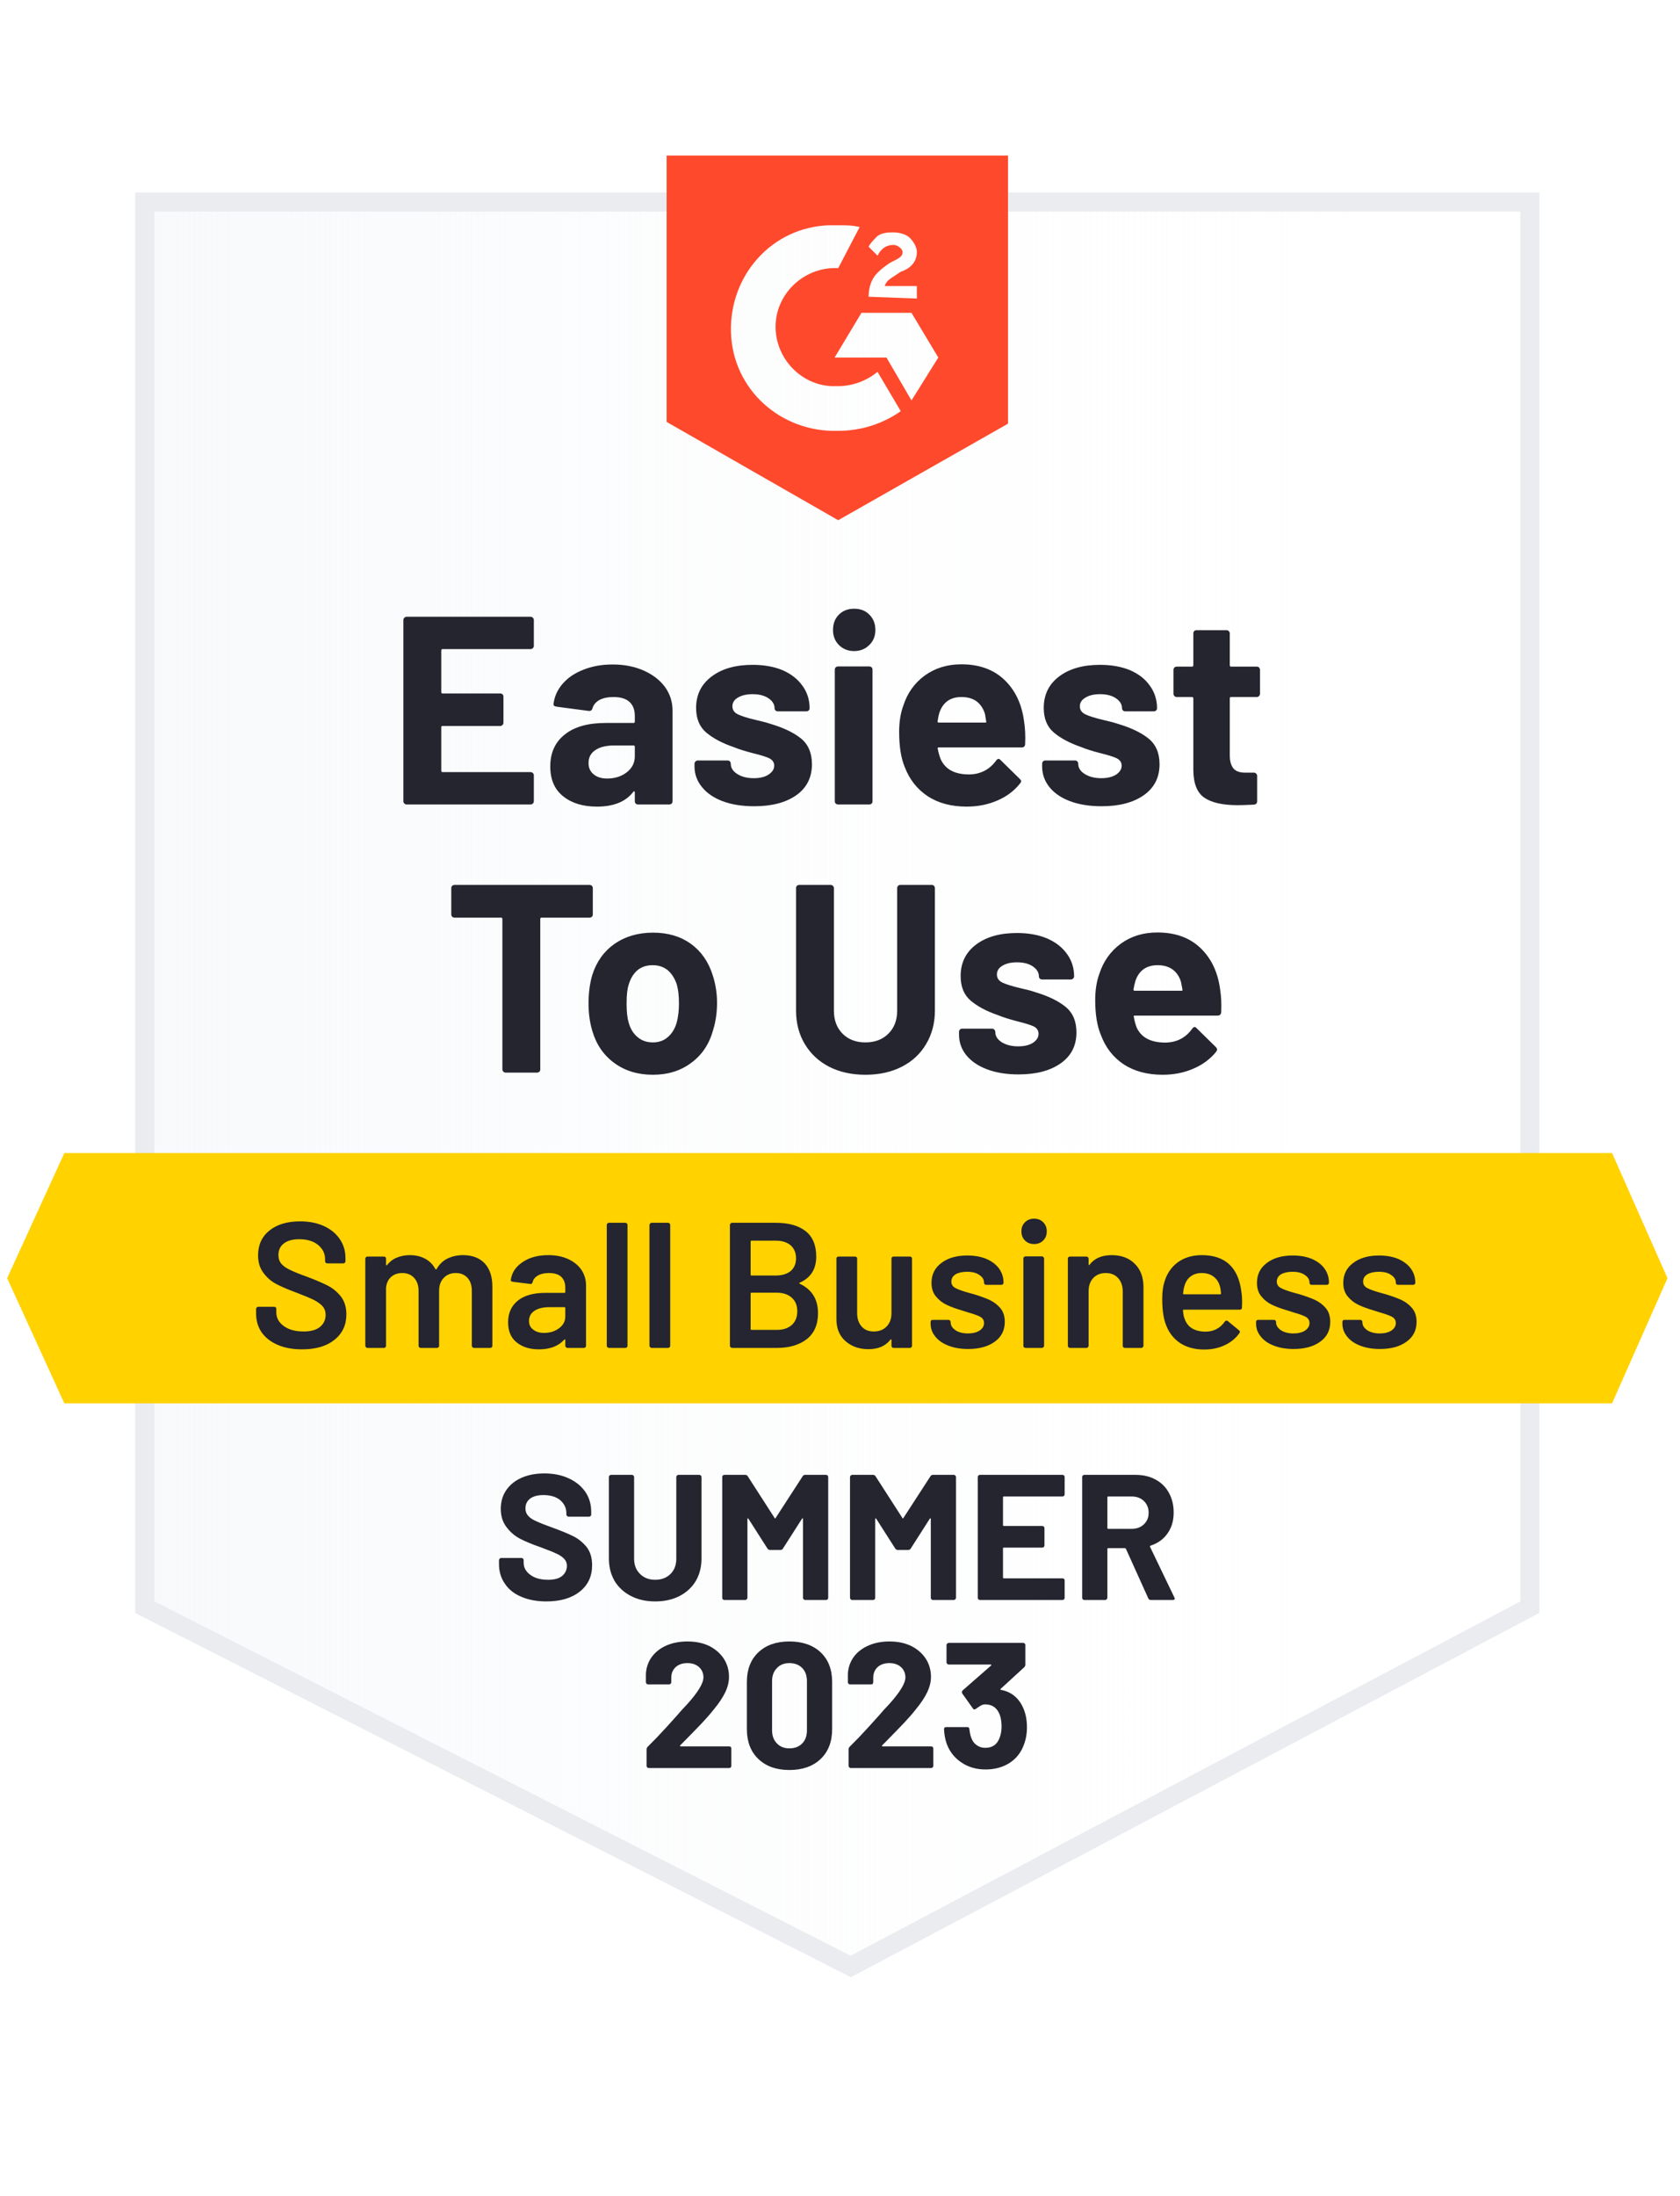 <?xml version="1.0" encoding="UTF-8"?>
<svg xmlns="http://www.w3.org/2000/svg" width="88" height="115" viewBox="0 0 88 115" fill="none">
  <g filter="url(#filter0_b_9043_9465)">
    <path d="M7.583 84.162L44.562 102.979L80.136 84.162V10.579H7.583V84.162Z" fill="url(#paint0_linear_9043_9465)"></path>
    <path d="M7.583 84.162L44.562 102.979L80.136 84.162V10.579H7.583V84.162Z" stroke="#EAECF0"></path>
  </g>
  <path d="M43.906 11.796C44.281 11.796 44.655 11.796 45.03 11.889L43.906 14.043C42.221 13.949 40.723 15.259 40.63 16.945C40.536 18.63 41.847 20.128 43.532 20.221H43.906C44.655 20.221 45.404 19.94 45.966 19.472L47.183 21.532C46.247 22.187 45.123 22.562 43.906 22.562C40.91 22.655 38.383 20.409 38.289 17.413C38.196 14.417 40.442 11.889 43.438 11.796H43.906ZM47.745 16.383L49.149 18.723L47.745 20.97L46.434 18.723H43.719L45.123 16.383H47.745ZM45.498 15.54C45.498 15.166 45.591 14.791 45.779 14.511C45.966 14.23 46.34 13.949 46.621 13.762L46.808 13.668C47.183 13.481 47.276 13.387 47.276 13.2C47.276 13.013 46.995 12.825 46.808 12.825C46.434 12.825 46.153 13.013 45.966 13.387L45.498 12.919C45.591 12.732 45.779 12.545 45.966 12.357C46.247 12.17 46.528 12.17 46.808 12.17C47.089 12.17 47.464 12.264 47.651 12.451C47.838 12.638 48.025 12.919 48.025 13.2C48.025 13.668 47.745 14.043 47.183 14.23L46.902 14.417C46.621 14.604 46.434 14.698 46.34 14.979H48.025V15.634L45.498 15.54ZM43.906 27.242L52.8 22.187V8.145H34.919V22.094L43.906 27.242Z" fill="#FF492C"></path>
  <path d="M84.442 60.383H3.37L0.374 66.936L3.37 73.489H84.442L87.344 66.936L84.442 60.383Z" fill="#FFD200"></path>
  <path d="M30.884 46.34C30.927 46.34 30.968 46.356 31.006 46.387C31.037 46.425 31.052 46.465 31.052 46.509V47.885C31.052 47.929 31.037 47.969 31.006 48.007C30.968 48.038 30.927 48.054 30.884 48.054H28.366C28.322 48.054 28.3 48.079 28.3 48.129V56.002C28.3 56.052 28.284 56.092 28.253 56.123C28.216 56.155 28.175 56.17 28.131 56.17H26.484C26.44 56.17 26.403 56.155 26.372 56.123C26.334 56.092 26.315 56.052 26.315 56.002V48.129C26.315 48.079 26.293 48.054 26.25 48.054H23.806C23.763 48.054 23.722 48.038 23.685 48.007C23.653 47.969 23.638 47.929 23.638 47.885V46.509C23.638 46.465 23.653 46.425 23.685 46.387C23.722 46.356 23.763 46.34 23.806 46.34H30.884ZM34.198 56.282C33.411 56.282 32.737 56.077 32.176 55.665C31.614 55.253 31.23 54.691 31.024 53.98C30.893 53.543 30.828 53.065 30.828 52.547C30.828 51.998 30.893 51.502 31.024 51.059C31.243 50.366 31.63 49.823 32.185 49.43C32.753 49.037 33.427 48.84 34.207 48.84C34.981 48.84 35.639 49.033 36.182 49.42C36.725 49.814 37.106 50.357 37.325 51.049C37.481 51.517 37.559 52.007 37.559 52.519C37.559 53.025 37.49 53.499 37.353 53.942C37.153 54.672 36.772 55.243 36.211 55.655C35.655 56.074 34.984 56.282 34.198 56.282ZM34.198 54.588C34.51 54.588 34.772 54.495 34.984 54.307C35.203 54.12 35.359 53.861 35.452 53.53C35.527 53.231 35.565 52.903 35.565 52.547C35.565 52.154 35.527 51.823 35.452 51.555C35.346 51.237 35.187 50.987 34.975 50.806C34.756 50.631 34.494 50.544 34.188 50.544C33.87 50.544 33.605 50.631 33.393 50.806C33.181 50.987 33.028 51.237 32.934 51.555C32.859 51.773 32.822 52.104 32.822 52.547C32.822 52.972 32.856 53.299 32.925 53.53C33.012 53.861 33.168 54.12 33.393 54.307C33.611 54.495 33.88 54.588 34.198 54.588ZM45.329 56.282C44.611 56.282 43.978 56.142 43.428 55.861C42.886 55.58 42.461 55.184 42.155 54.672C41.849 54.161 41.697 53.574 41.697 52.912V46.509C41.697 46.465 41.712 46.425 41.743 46.387C41.781 46.356 41.821 46.34 41.865 46.34H43.503C43.553 46.34 43.594 46.356 43.625 46.387C43.663 46.425 43.681 46.465 43.681 46.509V52.931C43.681 53.424 43.831 53.824 44.131 54.129C44.436 54.435 44.836 54.588 45.329 54.588C45.828 54.588 46.231 54.435 46.537 54.129C46.842 53.824 46.995 53.424 46.995 52.931V46.509C46.995 46.465 47.011 46.425 47.042 46.387C47.073 46.356 47.114 46.34 47.164 46.34H48.802C48.852 46.34 48.893 46.356 48.924 46.387C48.955 46.425 48.971 46.465 48.971 46.509V52.912C48.971 53.574 48.818 54.161 48.512 54.672C48.212 55.184 47.788 55.58 47.239 55.861C46.69 56.142 46.053 56.282 45.329 56.282ZM53.352 56.264C52.728 56.264 52.182 56.176 51.714 56.002C51.245 55.827 50.88 55.58 50.618 55.262C50.362 54.944 50.234 54.582 50.234 54.176V54.036C50.234 53.992 50.25 53.952 50.281 53.914C50.312 53.883 50.353 53.867 50.403 53.867H51.966C52.01 53.867 52.047 53.883 52.079 53.914C52.116 53.952 52.135 53.992 52.135 54.036V54.045C52.135 54.257 52.247 54.435 52.472 54.579C52.703 54.722 52.99 54.794 53.333 54.794C53.658 54.794 53.917 54.732 54.11 54.607C54.304 54.476 54.4 54.32 54.4 54.139C54.4 53.97 54.319 53.842 54.157 53.755C53.982 53.674 53.705 53.586 53.324 53.493C52.887 53.38 52.541 53.271 52.285 53.165C51.685 52.959 51.208 52.706 50.852 52.407C50.497 52.107 50.319 51.677 50.319 51.115C50.319 50.422 50.587 49.873 51.124 49.467C51.66 49.062 52.375 48.859 53.268 48.859C53.867 48.859 54.391 48.952 54.84 49.14C55.29 49.333 55.639 49.605 55.889 49.954C56.139 50.297 56.263 50.691 56.263 51.134C56.263 51.177 56.245 51.215 56.207 51.246C56.176 51.277 56.139 51.293 56.095 51.293H54.588C54.544 51.293 54.503 51.277 54.466 51.246C54.435 51.215 54.419 51.177 54.419 51.134C54.419 50.928 54.313 50.753 54.101 50.609C53.895 50.466 53.617 50.394 53.268 50.394C52.956 50.394 52.703 50.453 52.509 50.572C52.316 50.684 52.219 50.837 52.219 51.031C52.219 51.218 52.313 51.358 52.5 51.452C52.693 51.545 53.015 51.645 53.464 51.752L53.82 51.836C53.951 51.867 54.088 51.907 54.232 51.957C54.9 52.157 55.424 52.41 55.805 52.716C56.192 53.028 56.385 53.477 56.385 54.064C56.385 54.757 56.111 55.296 55.561 55.683C55.012 56.07 54.276 56.264 53.352 56.264ZM63.912 51.817C63.968 52.173 63.987 52.569 63.968 53.006C63.956 53.124 63.893 53.184 63.781 53.184H59.446C59.39 53.184 59.371 53.206 59.39 53.249C59.421 53.437 59.471 53.624 59.54 53.811C59.783 54.335 60.283 54.597 61.038 54.597C61.637 54.591 62.108 54.348 62.452 53.867C62.489 53.811 62.533 53.783 62.583 53.783C62.608 53.783 62.639 53.802 62.676 53.839L63.687 54.831C63.731 54.881 63.753 54.925 63.753 54.962C63.753 54.981 63.737 55.019 63.706 55.075C63.394 55.462 62.994 55.758 62.508 55.964C62.021 56.176 61.487 56.282 60.907 56.282C60.102 56.282 59.421 56.102 58.866 55.74C58.31 55.371 57.911 54.86 57.668 54.204C57.468 53.736 57.368 53.124 57.368 52.369C57.368 51.851 57.44 51.396 57.583 51.002C57.796 50.341 58.17 49.814 58.707 49.42C59.243 49.027 59.883 48.831 60.626 48.831C61.562 48.831 62.314 49.102 62.882 49.645C63.45 50.188 63.793 50.912 63.912 51.817ZM60.645 50.544C60.052 50.544 59.662 50.818 59.474 51.368C59.437 51.492 59.403 51.642 59.371 51.817C59.371 51.861 59.396 51.883 59.446 51.883H61.88C61.937 51.883 61.955 51.861 61.937 51.817C61.887 51.549 61.862 51.418 61.862 51.424C61.781 51.143 61.634 50.925 61.422 50.769C61.209 50.619 60.95 50.544 60.645 50.544ZM27.963 33.824C27.963 33.874 27.944 33.914 27.907 33.946C27.876 33.977 27.838 33.992 27.794 33.992H23.179C23.135 33.992 23.114 34.017 23.114 34.067V36.239C23.114 36.289 23.135 36.314 23.179 36.314H26.203C26.247 36.314 26.287 36.33 26.325 36.361C26.356 36.398 26.372 36.439 26.372 36.483V37.84C26.372 37.89 26.356 37.931 26.325 37.962C26.287 37.999 26.247 38.018 26.203 38.018H23.179C23.135 38.018 23.114 38.04 23.114 38.083V40.358C23.114 40.408 23.135 40.433 23.179 40.433H27.794C27.838 40.433 27.876 40.449 27.907 40.48C27.944 40.511 27.963 40.549 27.963 40.592V41.959C27.963 42.009 27.944 42.05 27.907 42.081C27.876 42.112 27.838 42.128 27.794 42.128H21.297C21.254 42.128 21.216 42.112 21.185 42.081C21.148 42.05 21.129 42.009 21.129 41.959V32.466C21.129 32.423 21.148 32.382 21.185 32.345C21.216 32.313 21.254 32.298 21.297 32.298H27.794C27.838 32.298 27.876 32.313 27.907 32.345C27.944 32.382 27.963 32.423 27.963 32.466V33.824ZM32.092 34.797C32.697 34.797 33.24 34.904 33.72 35.116C34.195 35.328 34.566 35.615 34.834 35.977C35.097 36.345 35.228 36.754 35.228 37.203V41.959C35.228 42.009 35.212 42.05 35.181 42.081C35.15 42.112 35.109 42.128 35.059 42.128H33.421C33.371 42.128 33.33 42.112 33.299 42.081C33.268 42.05 33.252 42.009 33.252 41.959V41.5C33.252 41.469 33.243 41.45 33.224 41.444C33.206 41.432 33.187 41.441 33.168 41.472C32.775 41.984 32.141 42.24 31.268 42.24C30.537 42.24 29.951 42.062 29.508 41.706C29.052 41.351 28.824 40.826 28.824 40.134C28.824 39.416 29.08 38.857 29.592 38.458C30.091 38.058 30.809 37.859 31.745 37.859H33.187C33.23 37.859 33.252 37.837 33.252 37.793V37.484C33.252 37.172 33.159 36.929 32.971 36.754C32.784 36.586 32.503 36.501 32.129 36.501C31.842 36.501 31.602 36.551 31.408 36.651C31.215 36.757 31.09 36.904 31.034 37.091C31.009 37.191 30.946 37.238 30.846 37.231L29.152 37.007C29.04 36.988 28.986 36.944 28.993 36.876C29.036 36.483 29.196 36.127 29.47 35.809C29.745 35.49 30.11 35.244 30.566 35.069C31.015 34.888 31.523 34.797 32.092 34.797ZM31.801 40.77C32.207 40.77 32.55 40.661 32.831 40.443C33.112 40.224 33.252 39.946 33.252 39.609V39.104C33.252 39.06 33.23 39.038 33.187 39.038H32.176C31.751 39.038 31.421 39.119 31.183 39.282C30.946 39.438 30.828 39.662 30.828 39.956C30.828 40.205 30.915 40.402 31.09 40.545C31.265 40.695 31.502 40.77 31.801 40.77ZM39.506 42.221C38.876 42.221 38.326 42.134 37.858 41.959C37.39 41.784 37.028 41.538 36.772 41.22C36.51 40.901 36.379 40.539 36.379 40.134V39.993C36.379 39.95 36.398 39.909 36.435 39.871C36.467 39.84 36.504 39.825 36.548 39.825H38.111C38.161 39.825 38.202 39.84 38.233 39.871C38.264 39.909 38.279 39.95 38.279 39.993V40.002C38.279 40.215 38.395 40.393 38.626 40.536C38.851 40.68 39.138 40.752 39.487 40.752C39.806 40.752 40.061 40.689 40.255 40.564C40.455 40.433 40.554 40.277 40.554 40.096C40.554 39.928 40.47 39.8 40.302 39.712C40.133 39.631 39.855 39.544 39.468 39.45C39.032 39.338 38.685 39.229 38.429 39.123C37.83 38.917 37.353 38.664 36.997 38.364C36.641 38.065 36.463 37.634 36.463 37.072C36.463 36.38 36.735 35.83 37.278 35.425C37.815 35.019 38.529 34.816 39.422 34.816C40.021 34.816 40.545 34.91 40.994 35.097C41.438 35.291 41.784 35.562 42.034 35.911C42.283 36.255 42.408 36.648 42.408 37.091C42.408 37.135 42.392 37.172 42.361 37.203C42.33 37.235 42.289 37.25 42.239 37.25H40.742C40.692 37.25 40.651 37.235 40.62 37.203C40.589 37.172 40.573 37.135 40.573 37.091C40.573 36.885 40.467 36.71 40.255 36.567C40.043 36.423 39.765 36.352 39.422 36.352C39.11 36.352 38.854 36.411 38.654 36.529C38.461 36.642 38.364 36.795 38.364 36.988C38.364 37.175 38.461 37.316 38.654 37.409C38.841 37.503 39.163 37.603 39.618 37.709C39.718 37.734 39.834 37.762 39.965 37.793C40.096 37.824 40.236 37.865 40.386 37.915C41.054 38.115 41.578 38.367 41.959 38.673C42.339 38.985 42.53 39.435 42.53 40.021C42.53 40.714 42.258 41.254 41.715 41.641C41.166 42.028 40.43 42.221 39.506 42.221ZM44.739 34.095C44.421 34.095 44.156 33.989 43.943 33.777C43.737 33.571 43.634 33.309 43.634 32.991C43.634 32.66 43.737 32.392 43.943 32.185C44.149 31.98 44.415 31.877 44.739 31.877C45.07 31.877 45.335 31.98 45.535 32.185C45.747 32.392 45.853 32.66 45.853 32.991C45.853 33.309 45.747 33.571 45.535 33.777C45.323 33.989 45.057 34.095 44.739 34.095ZM43.897 42.128C43.853 42.128 43.812 42.112 43.775 42.081C43.744 42.05 43.728 42.009 43.728 41.959V35.069C43.728 35.019 43.744 34.978 43.775 34.947C43.812 34.916 43.853 34.9 43.897 34.9H45.535C45.585 34.9 45.625 34.916 45.657 34.947C45.688 34.978 45.703 35.019 45.703 35.069V41.959C45.703 42.009 45.688 42.05 45.657 42.081C45.625 42.112 45.585 42.128 45.535 42.128H43.897ZM53.642 37.775C53.698 38.13 53.717 38.526 53.698 38.963C53.692 39.082 53.633 39.141 53.52 39.141H49.177C49.12 39.141 49.102 39.163 49.12 39.207C49.152 39.394 49.205 39.581 49.279 39.769C49.523 40.293 50.016 40.555 50.759 40.555C51.358 40.549 51.832 40.305 52.182 39.825C52.219 39.769 52.263 39.74 52.313 39.74C52.338 39.74 52.369 39.759 52.406 39.797L53.417 40.789C53.467 40.839 53.492 40.883 53.492 40.92C53.492 40.939 53.471 40.976 53.427 41.032C53.121 41.419 52.725 41.716 52.238 41.922C51.751 42.134 51.217 42.24 50.637 42.24C49.832 42.24 49.152 42.059 48.596 41.697C48.041 41.329 47.638 40.817 47.389 40.162C47.195 39.694 47.098 39.082 47.098 38.327C47.098 37.809 47.17 37.353 47.314 36.96C47.526 36.298 47.9 35.771 48.437 35.378C48.98 34.985 49.62 34.788 50.356 34.788C51.292 34.788 52.044 35.06 52.612 35.602C53.18 36.145 53.523 36.87 53.642 37.775ZM50.365 36.501C49.779 36.501 49.392 36.776 49.205 37.325C49.167 37.45 49.136 37.6 49.111 37.775C49.111 37.818 49.133 37.84 49.177 37.84H51.611C51.66 37.84 51.676 37.818 51.657 37.775C51.614 37.506 51.592 37.375 51.592 37.381C51.505 37.1 51.358 36.882 51.152 36.726C50.94 36.576 50.678 36.501 50.365 36.501ZM57.705 42.221C57.075 42.221 56.526 42.134 56.057 41.959C55.589 41.784 55.227 41.538 54.971 41.22C54.716 40.901 54.588 40.539 54.588 40.134V39.993C54.588 39.95 54.603 39.909 54.634 39.871C54.666 39.84 54.706 39.825 54.756 39.825H56.31C56.36 39.825 56.401 39.84 56.432 39.871C56.463 39.909 56.479 39.95 56.479 39.993V40.002C56.479 40.215 56.594 40.393 56.825 40.536C57.056 40.68 57.343 40.752 57.686 40.752C58.005 40.752 58.264 40.689 58.463 40.564C58.657 40.433 58.754 40.277 58.754 40.096C58.754 39.928 58.669 39.8 58.501 39.712C58.332 39.631 58.058 39.544 57.677 39.45C57.234 39.338 56.888 39.229 56.638 39.123C56.039 38.917 55.561 38.664 55.206 38.364C54.85 38.065 54.672 37.634 54.672 37.072C54.672 36.38 54.94 35.83 55.477 35.425C56.014 35.019 56.728 34.816 57.621 34.816C58.22 34.816 58.744 34.91 59.194 35.097C59.643 35.291 59.989 35.562 60.233 35.911C60.482 36.255 60.607 36.648 60.607 37.091C60.607 37.135 60.592 37.172 60.56 37.203C60.529 37.235 60.489 37.25 60.439 37.25H58.941C58.891 37.25 58.85 37.235 58.819 37.203C58.788 37.172 58.772 37.135 58.772 37.091C58.772 36.885 58.666 36.71 58.454 36.567C58.242 36.423 57.964 36.352 57.621 36.352C57.309 36.352 57.056 36.411 56.862 36.529C56.663 36.642 56.563 36.795 56.563 36.988C56.563 37.175 56.66 37.316 56.853 37.409C57.047 37.503 57.368 37.603 57.817 37.709C57.917 37.734 58.033 37.762 58.164 37.793C58.295 37.824 58.435 37.865 58.585 37.915C59.253 38.115 59.777 38.367 60.158 38.673C60.545 38.985 60.738 39.435 60.738 40.021C60.738 40.714 60.464 41.254 59.914 41.641C59.365 42.028 58.629 42.221 57.705 42.221ZM65.999 36.333C65.999 36.376 65.984 36.414 65.953 36.445C65.921 36.483 65.881 36.501 65.831 36.501H64.483C64.439 36.501 64.417 36.523 64.417 36.567V39.544C64.417 39.85 64.48 40.081 64.605 40.237C64.73 40.386 64.932 40.461 65.213 40.461H65.681C65.725 40.461 65.762 40.477 65.794 40.508C65.831 40.539 65.85 40.58 65.85 40.63V41.959C65.85 42.065 65.794 42.124 65.681 42.137C65.288 42.156 65.007 42.165 64.839 42.165C64.059 42.165 63.478 42.037 63.097 41.781C62.711 41.525 62.514 41.042 62.508 40.33V36.567C62.508 36.523 62.483 36.501 62.433 36.501H61.637C61.587 36.501 61.547 36.483 61.515 36.445C61.484 36.414 61.468 36.376 61.468 36.333V35.078C61.468 35.035 61.484 34.994 61.515 34.957C61.547 34.925 61.587 34.91 61.637 34.91H62.433C62.483 34.91 62.508 34.885 62.508 34.835V33.169C62.508 33.125 62.523 33.084 62.554 33.047C62.586 33.016 62.626 33 62.676 33H64.249C64.293 33 64.33 33.016 64.361 33.047C64.399 33.084 64.417 33.125 64.417 33.169V34.835C64.417 34.885 64.439 34.91 64.483 34.91H65.831C65.881 34.91 65.921 34.925 65.953 34.957C65.984 34.994 65.999 35.035 65.999 35.078V36.333Z" fill="#252530"></path>
  <path d="M15.821 70.662C15.334 70.662 14.91 70.584 14.548 70.428C14.186 70.272 13.905 70.054 13.705 69.773C13.512 69.492 13.415 69.161 13.415 68.78V68.546C13.415 68.515 13.428 68.487 13.453 68.462C13.471 68.443 13.496 68.434 13.527 68.434H14.361C14.392 68.434 14.42 68.443 14.445 68.462C14.464 68.487 14.473 68.515 14.473 68.546V68.724C14.473 69.011 14.601 69.249 14.857 69.436C15.113 69.629 15.462 69.726 15.905 69.726C16.286 69.726 16.573 69.645 16.767 69.483C16.96 69.32 17.057 69.111 17.057 68.855C17.057 68.681 17.004 68.531 16.898 68.406C16.791 68.287 16.642 68.178 16.448 68.078C16.248 67.978 15.952 67.854 15.559 67.704C15.116 67.542 14.757 67.389 14.482 67.245C14.208 67.102 13.98 66.905 13.799 66.655C13.612 66.412 13.518 66.106 13.518 65.738C13.518 65.189 13.718 64.755 14.117 64.437C14.517 64.118 15.05 63.959 15.718 63.959C16.186 63.959 16.601 64.04 16.963 64.203C17.319 64.365 17.597 64.593 17.796 64.886C17.996 65.173 18.096 65.507 18.096 65.888V66.047C18.096 66.078 18.083 66.106 18.058 66.131C18.04 66.15 18.015 66.159 17.983 66.159H17.141C17.11 66.159 17.085 66.15 17.066 66.131C17.041 66.106 17.029 66.078 17.029 66.047V65.944C17.029 65.65 16.91 65.404 16.673 65.204C16.43 64.998 16.096 64.895 15.671 64.895C15.328 64.895 15.063 64.967 14.876 65.111C14.682 65.254 14.585 65.457 14.585 65.719C14.585 65.906 14.635 66.059 14.735 66.178C14.835 66.296 14.985 66.403 15.184 66.496C15.384 66.596 15.693 66.721 16.111 66.871C16.554 67.039 16.91 67.192 17.178 67.329C17.441 67.467 17.668 67.657 17.862 67.9C18.049 68.15 18.143 68.459 18.143 68.827C18.143 69.389 17.934 69.835 17.515 70.166C17.104 70.497 16.539 70.662 15.821 70.662ZM24.256 65.728C24.736 65.728 25.114 65.872 25.389 66.159C25.657 66.453 25.791 66.858 25.791 67.376V70.475C25.791 70.506 25.782 70.531 25.763 70.55C25.738 70.575 25.71 70.587 25.679 70.587H24.827C24.796 70.587 24.771 70.575 24.752 70.55C24.727 70.531 24.715 70.506 24.715 70.475V67.601C24.715 67.314 24.64 67.086 24.49 66.918C24.334 66.749 24.128 66.665 23.872 66.665C23.616 66.665 23.407 66.749 23.245 66.918C23.083 67.086 23.001 67.311 23.001 67.591V70.475C23.001 70.506 22.992 70.531 22.973 70.55C22.948 70.575 22.92 70.587 22.889 70.587H22.037C22.006 70.587 21.978 70.575 21.953 70.55C21.934 70.531 21.925 70.506 21.925 70.475V67.601C21.925 67.314 21.847 67.086 21.691 66.918C21.535 66.749 21.329 66.665 21.073 66.665C20.836 66.665 20.639 66.733 20.483 66.871C20.333 67.008 20.246 67.195 20.221 67.432V70.475C20.221 70.506 20.212 70.531 20.193 70.55C20.168 70.575 20.14 70.587 20.109 70.587H19.247C19.216 70.587 19.191 70.575 19.172 70.55C19.148 70.531 19.135 70.506 19.135 70.475V65.916C19.135 65.885 19.148 65.856 19.172 65.832C19.191 65.813 19.216 65.803 19.247 65.803H20.109C20.14 65.803 20.168 65.813 20.193 65.832C20.212 65.856 20.221 65.885 20.221 65.916V66.225C20.221 66.243 20.227 66.256 20.24 66.262C20.252 66.268 20.265 66.262 20.277 66.243C20.415 66.069 20.583 65.941 20.783 65.86C20.989 65.772 21.216 65.728 21.466 65.728C21.772 65.728 22.04 65.791 22.271 65.916C22.502 66.041 22.68 66.222 22.805 66.459C22.824 66.484 22.845 66.484 22.87 66.459C23.008 66.209 23.198 66.025 23.441 65.906C23.685 65.788 23.956 65.728 24.256 65.728ZM28.721 65.728C29.115 65.728 29.461 65.797 29.761 65.934C30.06 66.072 30.291 66.259 30.453 66.496C30.616 66.74 30.697 67.014 30.697 67.32V70.475C30.697 70.506 30.687 70.531 30.669 70.55C30.644 70.575 30.616 70.587 30.584 70.587H29.723C29.692 70.587 29.667 70.575 29.648 70.55C29.623 70.531 29.611 70.506 29.611 70.475V70.175C29.611 70.157 29.605 70.144 29.592 70.138C29.58 70.138 29.567 70.144 29.555 70.157C29.249 70.494 28.806 70.662 28.225 70.662C27.757 70.662 27.373 70.543 27.074 70.306C26.768 70.069 26.615 69.717 26.615 69.249C26.615 68.762 26.787 68.381 27.13 68.106C27.467 67.838 27.944 67.704 28.562 67.704H29.564C29.595 67.704 29.611 67.688 29.611 67.657V67.432C29.611 67.189 29.539 66.999 29.395 66.861C29.252 66.73 29.037 66.665 28.75 66.665C28.512 66.665 28.322 66.708 28.178 66.796C28.029 66.877 27.935 66.992 27.898 67.142C27.879 67.217 27.835 67.248 27.767 67.236L26.858 67.123C26.827 67.117 26.802 67.108 26.784 67.095C26.759 67.077 26.749 67.055 26.756 67.03C26.805 66.649 27.011 66.337 27.373 66.094C27.729 65.85 28.178 65.728 28.721 65.728ZM28.497 69.801C28.803 69.801 29.065 69.72 29.283 69.558C29.502 69.395 29.611 69.189 29.611 68.94V68.5C29.611 68.468 29.595 68.453 29.564 68.453H28.778C28.447 68.453 28.188 68.515 28.001 68.64C27.807 68.765 27.71 68.943 27.71 69.174C27.71 69.373 27.785 69.526 27.935 69.632C28.079 69.745 28.266 69.801 28.497 69.801ZM31.895 70.587C31.864 70.587 31.839 70.575 31.82 70.55C31.795 70.531 31.783 70.506 31.783 70.475V64.146C31.783 64.115 31.795 64.09 31.82 64.072C31.839 64.046 31.864 64.034 31.895 64.034H32.756C32.788 64.034 32.816 64.046 32.841 64.072C32.859 64.09 32.869 64.115 32.869 64.146V70.475C32.869 70.506 32.859 70.531 32.841 70.55C32.816 70.575 32.788 70.587 32.756 70.587H31.895ZM34.133 70.587C34.101 70.587 34.076 70.575 34.058 70.55C34.033 70.531 34.02 70.506 34.02 70.475V64.146C34.02 64.115 34.033 64.09 34.058 64.072C34.076 64.046 34.101 64.034 34.133 64.034H34.994C35.025 64.034 35.053 64.046 35.078 64.072C35.097 64.09 35.106 64.115 35.106 64.146V70.475C35.106 70.506 35.097 70.531 35.078 70.55C35.053 70.575 35.025 70.587 34.994 70.587H34.133ZM41.893 67.17C41.856 67.189 41.856 67.208 41.893 67.226C42.53 67.526 42.848 68.041 42.848 68.771C42.848 69.364 42.652 69.817 42.258 70.129C41.859 70.434 41.341 70.587 40.704 70.587H38.345C38.314 70.587 38.289 70.575 38.27 70.55C38.245 70.531 38.233 70.506 38.233 70.475V64.146C38.233 64.115 38.245 64.09 38.27 64.072C38.289 64.046 38.314 64.034 38.345 64.034H40.63C41.31 64.034 41.834 64.181 42.202 64.474C42.571 64.767 42.755 65.21 42.755 65.803C42.755 66.459 42.468 66.914 41.893 67.17ZM39.366 64.97C39.334 64.97 39.319 64.986 39.319 65.017V66.749C39.319 66.78 39.334 66.796 39.366 66.796H40.63C40.96 66.796 41.222 66.718 41.416 66.562C41.603 66.399 41.697 66.178 41.697 65.897C41.697 65.61 41.603 65.382 41.416 65.214C41.222 65.051 40.96 64.97 40.63 64.97H39.366ZM40.704 69.642C41.029 69.642 41.288 69.554 41.481 69.38C41.669 69.205 41.762 68.968 41.762 68.668C41.762 68.362 41.666 68.125 41.472 67.957C41.279 67.782 41.017 67.695 40.686 67.695H39.366C39.334 67.695 39.319 67.71 39.319 67.741V69.595C39.319 69.626 39.334 69.642 39.366 69.642H40.704ZM46.696 65.916C46.696 65.885 46.705 65.856 46.724 65.832C46.749 65.813 46.777 65.803 46.808 65.803H47.66C47.691 65.803 47.719 65.813 47.744 65.832C47.763 65.856 47.773 65.885 47.773 65.916V70.475C47.773 70.506 47.763 70.531 47.744 70.55C47.719 70.575 47.691 70.587 47.66 70.587H46.808C46.777 70.587 46.749 70.575 46.724 70.55C46.705 70.531 46.696 70.506 46.696 70.475V70.175C46.696 70.157 46.69 70.144 46.677 70.138C46.665 70.132 46.652 70.138 46.64 70.157C46.384 70.487 46 70.653 45.488 70.653C45.014 70.653 44.618 70.516 44.299 70.241C43.975 69.966 43.812 69.576 43.812 69.071V65.916C43.812 65.885 43.822 65.856 43.841 65.832C43.865 65.813 43.894 65.803 43.925 65.803H44.786C44.817 65.803 44.845 65.813 44.87 65.832C44.889 65.856 44.898 65.885 44.898 65.916V68.762C44.898 69.055 44.977 69.289 45.133 69.464C45.282 69.639 45.495 69.726 45.769 69.726C46.05 69.726 46.275 69.639 46.443 69.464C46.612 69.289 46.696 69.055 46.696 68.762V65.916ZM50.712 70.643C50.319 70.643 49.972 70.584 49.673 70.466C49.38 70.353 49.152 70.194 48.989 69.988C48.827 69.788 48.746 69.564 48.746 69.314V69.23C48.746 69.199 48.755 69.171 48.774 69.145C48.799 69.127 48.827 69.118 48.858 69.118H49.682C49.714 69.118 49.738 69.127 49.757 69.145C49.782 69.171 49.795 69.199 49.795 69.23V69.249C49.795 69.404 49.879 69.542 50.047 69.66C50.222 69.773 50.441 69.829 50.703 69.829C50.952 69.829 51.155 69.779 51.311 69.679C51.467 69.573 51.545 69.442 51.545 69.286C51.545 69.142 51.48 69.033 51.349 68.958C51.224 68.89 51.018 68.815 50.731 68.734L50.375 68.621C50.057 68.528 49.788 68.428 49.57 68.322C49.352 68.216 49.167 68.069 49.018 67.882C48.868 67.701 48.793 67.467 48.793 67.18C48.793 66.743 48.965 66.396 49.308 66.14C49.651 65.878 50.103 65.747 50.665 65.747C51.046 65.747 51.38 65.806 51.667 65.925C51.954 66.05 52.176 66.218 52.332 66.431C52.488 66.649 52.566 66.896 52.566 67.17C52.566 67.201 52.553 67.23 52.528 67.254C52.51 67.273 52.484 67.283 52.453 67.283H51.658C51.626 67.283 51.598 67.273 51.573 67.254C51.555 67.23 51.545 67.201 51.545 67.17C51.545 67.008 51.464 66.874 51.302 66.768C51.146 66.655 50.931 66.599 50.656 66.599C50.413 66.599 50.213 66.643 50.057 66.73C49.907 66.824 49.832 66.952 49.832 67.114C49.832 67.264 49.904 67.376 50.047 67.451C50.197 67.532 50.444 67.62 50.787 67.713L50.993 67.769C51.324 67.869 51.601 67.969 51.826 68.069C52.051 68.175 52.241 68.319 52.397 68.5C52.553 68.687 52.631 68.927 52.631 69.22C52.631 69.664 52.456 70.01 52.107 70.26C51.758 70.516 51.292 70.643 50.712 70.643ZM54.166 65.148C53.973 65.148 53.814 65.086 53.689 64.961C53.564 64.836 53.502 64.677 53.502 64.483C53.502 64.29 53.564 64.131 53.689 64.006C53.814 63.881 53.973 63.819 54.166 63.819C54.36 63.819 54.519 63.881 54.644 64.006C54.769 64.131 54.831 64.29 54.831 64.483C54.831 64.677 54.769 64.836 54.644 64.961C54.519 65.086 54.36 65.148 54.166 65.148ZM53.717 70.587C53.686 70.587 53.658 70.575 53.633 70.55C53.614 70.531 53.605 70.506 53.605 70.475V65.906C53.605 65.875 53.614 65.85 53.633 65.832C53.658 65.806 53.686 65.794 53.717 65.794H54.578C54.61 65.794 54.635 65.806 54.653 65.832C54.678 65.85 54.691 65.875 54.691 65.906V70.475C54.691 70.506 54.678 70.531 54.653 70.55C54.635 70.575 54.61 70.587 54.578 70.587H53.717ZM58.23 65.728C58.735 65.728 59.138 65.878 59.437 66.178C59.743 66.478 59.896 66.886 59.896 67.404V70.475C59.896 70.506 59.883 70.531 59.858 70.55C59.84 70.575 59.815 70.587 59.784 70.587H58.922C58.891 70.587 58.863 70.575 58.838 70.55C58.819 70.531 58.81 70.506 58.81 70.475V67.629C58.81 67.342 58.729 67.108 58.566 66.927C58.404 66.752 58.189 66.665 57.921 66.665C57.652 66.665 57.434 66.752 57.265 66.927C57.103 67.102 57.022 67.332 57.022 67.62V70.475C57.022 70.506 57.009 70.531 56.984 70.55C56.966 70.575 56.941 70.587 56.91 70.587H56.048C56.017 70.587 55.989 70.575 55.964 70.55C55.945 70.531 55.936 70.506 55.936 70.475V65.916C55.936 65.885 55.945 65.856 55.964 65.832C55.989 65.813 56.017 65.803 56.048 65.803H56.91C56.941 65.803 56.966 65.813 56.984 65.832C57.009 65.856 57.022 65.885 57.022 65.916V66.215C57.022 66.234 57.028 66.246 57.041 66.253C57.053 66.259 57.062 66.253 57.069 66.234C57.325 65.897 57.712 65.728 58.23 65.728ZM65.026 67.657C65.051 67.813 65.064 67.988 65.064 68.181L65.054 68.472C65.054 68.546 65.017 68.584 64.942 68.584H62.012C61.98 68.584 61.965 68.599 61.965 68.631C61.984 68.837 62.012 68.977 62.049 69.052C62.199 69.501 62.564 69.729 63.144 69.735C63.569 69.735 63.906 69.561 64.156 69.211C64.18 69.174 64.212 69.155 64.249 69.155C64.274 69.155 64.296 69.164 64.315 69.183L64.895 69.66C64.951 69.704 64.961 69.754 64.923 69.81C64.73 70.085 64.471 70.297 64.146 70.447C63.828 70.597 63.472 70.671 63.079 70.671C62.592 70.671 62.177 70.562 61.834 70.344C61.497 70.125 61.25 69.82 61.094 69.426C60.951 69.089 60.879 68.621 60.879 68.022C60.879 67.66 60.916 67.367 60.991 67.142C61.116 66.705 61.35 66.359 61.693 66.103C62.043 65.853 62.461 65.728 62.948 65.728C64.177 65.728 64.87 66.371 65.026 67.657ZM62.948 66.665C62.717 66.665 62.523 66.724 62.367 66.843C62.218 66.955 62.111 67.114 62.049 67.32C62.012 67.426 61.987 67.563 61.974 67.732C61.962 67.763 61.974 67.779 62.012 67.779H63.912C63.943 67.779 63.959 67.763 63.959 67.732C63.946 67.576 63.928 67.457 63.903 67.376C63.846 67.151 63.734 66.977 63.566 66.852C63.403 66.727 63.197 66.665 62.948 66.665ZM67.76 70.643C67.367 70.643 67.02 70.584 66.721 70.466C66.427 70.353 66.199 70.194 66.037 69.988C65.875 69.788 65.794 69.564 65.794 69.314V69.23C65.794 69.199 65.803 69.171 65.822 69.145C65.847 69.127 65.875 69.118 65.906 69.118H66.73C66.761 69.118 66.786 69.127 66.805 69.145C66.83 69.171 66.842 69.199 66.842 69.23V69.249C66.842 69.404 66.927 69.542 67.095 69.66C67.27 69.773 67.488 69.829 67.75 69.829C68 69.829 68.203 69.779 68.359 69.679C68.515 69.573 68.593 69.442 68.593 69.286C68.593 69.142 68.527 69.033 68.396 68.958C68.272 68.89 68.066 68.815 67.778 68.734L67.423 68.621C67.104 68.528 66.836 68.428 66.618 68.322C66.399 68.216 66.215 68.069 66.065 67.882C65.915 67.701 65.841 67.467 65.841 67.18C65.841 66.743 66.012 66.396 66.356 66.14C66.699 65.878 67.151 65.747 67.713 65.747C68.094 65.747 68.427 65.806 68.715 65.925C69.002 66.05 69.223 66.218 69.379 66.431C69.535 66.649 69.613 66.896 69.613 67.17C69.613 67.201 69.601 67.23 69.576 67.254C69.557 67.273 69.532 67.283 69.501 67.283H68.705C68.674 67.283 68.646 67.273 68.621 67.254C68.602 67.23 68.593 67.201 68.593 67.17C68.593 67.008 68.512 66.874 68.35 66.768C68.194 66.655 67.978 66.599 67.704 66.599C67.46 66.599 67.26 66.643 67.104 66.73C66.955 66.824 66.88 66.952 66.88 67.114C66.88 67.264 66.951 67.376 67.095 67.451C67.245 67.532 67.491 67.62 67.835 67.713L68.041 67.769C68.371 67.869 68.649 67.969 68.874 68.069C69.098 68.175 69.289 68.319 69.445 68.5C69.601 68.687 69.679 68.927 69.679 69.22C69.679 69.664 69.504 70.01 69.155 70.26C68.805 70.516 68.34 70.643 67.76 70.643ZM72.281 70.643C71.888 70.643 71.542 70.584 71.242 70.466C70.949 70.353 70.721 70.194 70.559 69.988C70.397 69.788 70.316 69.564 70.316 69.314V69.23C70.316 69.199 70.325 69.171 70.344 69.145C70.368 69.127 70.397 69.118 70.428 69.118H71.252C71.283 69.118 71.308 69.127 71.326 69.145C71.352 69.171 71.364 69.199 71.364 69.23V69.249C71.364 69.404 71.448 69.542 71.617 69.66C71.791 69.773 72.01 69.829 72.272 69.829C72.522 69.829 72.725 69.779 72.881 69.679C73.037 69.573 73.115 69.442 73.115 69.286C73.115 69.142 73.049 69.033 72.918 68.958C72.793 68.89 72.587 68.815 72.3 68.734L71.944 68.621C71.626 68.528 71.358 68.428 71.139 68.322C70.921 68.216 70.737 68.069 70.587 67.882C70.437 67.701 70.362 67.467 70.362 67.18C70.362 66.743 70.534 66.396 70.877 66.14C71.22 65.878 71.673 65.747 72.235 65.747C72.615 65.747 72.949 65.806 73.236 65.925C73.523 66.05 73.745 66.218 73.901 66.431C74.057 66.649 74.135 66.896 74.135 67.17C74.135 67.201 74.123 67.23 74.098 67.254C74.079 67.273 74.054 67.283 74.023 67.283H73.227C73.196 67.283 73.168 67.273 73.143 67.254C73.124 67.23 73.115 67.201 73.115 67.17C73.115 67.008 73.034 66.874 72.871 66.768C72.715 66.655 72.5 66.599 72.225 66.599C71.982 66.599 71.782 66.643 71.626 66.73C71.476 66.824 71.401 66.952 71.401 67.114C71.401 67.264 71.473 67.376 71.617 67.451C71.766 67.532 72.013 67.62 72.356 67.713L72.562 67.769C72.893 67.869 73.171 67.969 73.395 68.069C73.62 68.175 73.811 68.319 73.966 68.5C74.123 68.687 74.201 68.927 74.201 69.22C74.201 69.664 74.026 70.01 73.676 70.26C73.327 70.516 72.862 70.643 72.281 70.643Z" fill="#242530"></path>
  <path d="M28.619 83.862C28.119 83.862 27.682 83.781 27.308 83.619C26.933 83.463 26.646 83.235 26.447 82.935C26.241 82.642 26.138 82.299 26.138 81.906V81.7C26.138 81.668 26.15 81.643 26.175 81.625C26.194 81.6 26.219 81.587 26.25 81.587H27.317C27.349 81.587 27.377 81.6 27.401 81.625C27.42 81.643 27.43 81.668 27.43 81.7V81.84C27.43 82.09 27.545 82.299 27.776 82.467C28.007 82.642 28.319 82.729 28.712 82.729C29.043 82.729 29.29 82.661 29.452 82.523C29.614 82.38 29.695 82.205 29.695 81.999C29.695 81.849 29.645 81.725 29.545 81.625C29.445 81.519 29.308 81.428 29.133 81.353C28.965 81.272 28.693 81.163 28.319 81.025C27.901 80.882 27.545 80.735 27.252 80.585C26.965 80.436 26.724 80.23 26.531 79.968C26.331 79.712 26.231 79.393 26.231 79.013C26.231 78.638 26.328 78.311 26.521 78.03C26.715 77.749 26.983 77.534 27.327 77.384C27.67 77.234 28.066 77.159 28.516 77.159C28.99 77.159 29.411 77.243 29.779 77.412C30.154 77.58 30.447 77.818 30.659 78.123C30.865 78.423 30.968 78.772 30.968 79.172V79.312C30.968 79.344 30.959 79.368 30.94 79.387C30.915 79.412 30.887 79.425 30.856 79.425H29.779C29.748 79.425 29.723 79.412 29.704 79.387C29.68 79.368 29.667 79.344 29.667 79.312V79.237C29.667 78.975 29.561 78.751 29.349 78.563C29.13 78.382 28.834 78.292 28.459 78.292C28.166 78.292 27.935 78.354 27.767 78.479C27.604 78.604 27.523 78.776 27.523 78.994C27.523 79.15 27.573 79.281 27.673 79.387C27.767 79.493 27.91 79.587 28.104 79.668C28.291 79.755 28.584 79.871 28.984 80.014C29.427 80.177 29.773 80.32 30.023 80.445C30.279 80.57 30.51 80.754 30.716 80.997C30.915 81.247 31.015 81.569 31.015 81.962C31.015 82.548 30.8 83.01 30.369 83.347C29.939 83.691 29.355 83.862 28.619 83.862ZM34.32 83.862C33.839 83.862 33.418 83.769 33.056 83.581C32.688 83.394 32.401 83.132 32.195 82.795C31.995 82.452 31.895 82.058 31.895 81.615V77.346C31.895 77.315 31.904 77.29 31.923 77.272C31.948 77.246 31.976 77.234 32.008 77.234H33.103C33.134 77.234 33.159 77.246 33.178 77.272C33.203 77.29 33.215 77.315 33.215 77.346V81.625C33.215 81.955 33.318 82.221 33.524 82.42C33.724 82.626 33.989 82.729 34.32 82.729C34.651 82.729 34.919 82.626 35.125 82.42C35.325 82.221 35.425 81.955 35.425 81.625V77.346C35.425 77.315 35.437 77.29 35.462 77.272C35.481 77.246 35.506 77.234 35.537 77.234H36.632C36.663 77.234 36.691 77.246 36.716 77.272C36.735 77.29 36.745 77.315 36.745 77.346V81.615C36.745 82.058 36.645 82.452 36.445 82.795C36.239 83.132 35.955 83.394 35.593 83.581C35.225 83.769 34.8 83.862 34.32 83.862ZM42.043 77.309C42.074 77.259 42.118 77.234 42.174 77.234H43.27C43.301 77.234 43.329 77.246 43.354 77.272C43.373 77.29 43.382 77.315 43.382 77.346V83.675C43.382 83.706 43.373 83.731 43.354 83.75C43.329 83.775 43.301 83.787 43.27 83.787H42.174C42.143 83.787 42.118 83.775 42.099 83.75C42.074 83.731 42.062 83.706 42.062 83.675V79.546C42.062 79.521 42.056 79.509 42.043 79.509C42.031 79.509 42.018 79.518 42.006 79.537L41.013 81.091C40.982 81.141 40.938 81.166 40.882 81.166H40.33C40.274 81.166 40.23 81.141 40.199 81.091L39.207 79.537C39.194 79.518 39.182 79.509 39.169 79.509C39.157 79.515 39.151 79.531 39.151 79.556V83.675C39.151 83.706 39.138 83.731 39.113 83.75C39.094 83.775 39.069 83.787 39.038 83.787H37.943C37.912 83.787 37.883 83.775 37.858 83.75C37.84 83.731 37.831 83.706 37.831 83.675V77.346C37.831 77.315 37.84 77.29 37.858 77.272C37.883 77.246 37.912 77.234 37.943 77.234H39.038C39.094 77.234 39.138 77.259 39.169 77.309L40.573 79.49C40.592 79.528 40.611 79.528 40.63 79.49L42.043 77.309ZM48.737 77.309C48.768 77.259 48.812 77.234 48.868 77.234H49.963C49.994 77.234 50.019 77.246 50.038 77.272C50.063 77.29 50.076 77.315 50.076 77.346V83.675C50.076 83.706 50.063 83.731 50.038 83.75C50.019 83.775 49.994 83.787 49.963 83.787H48.868C48.837 83.787 48.809 83.775 48.784 83.75C48.765 83.731 48.756 83.706 48.756 83.675V79.546C48.756 79.521 48.749 79.509 48.737 79.509C48.724 79.509 48.712 79.518 48.699 79.537L47.707 81.091C47.676 81.141 47.632 81.166 47.576 81.166H47.024C46.968 81.166 46.924 81.141 46.893 81.091L45.9 79.537C45.888 79.518 45.875 79.509 45.863 79.509C45.85 79.515 45.844 79.531 45.844 79.556V83.675C45.844 83.706 45.835 83.731 45.816 83.75C45.791 83.775 45.763 83.787 45.732 83.787H44.636C44.605 83.787 44.58 83.775 44.562 83.75C44.537 83.731 44.524 83.706 44.524 83.675V77.346C44.524 77.315 44.537 77.29 44.562 77.272C44.58 77.246 44.605 77.234 44.636 77.234H45.732C45.788 77.234 45.832 77.259 45.863 77.309L47.267 79.49C47.286 79.528 47.304 79.528 47.323 79.49L48.737 77.309ZM55.767 78.254C55.767 78.286 55.758 78.311 55.739 78.329C55.714 78.354 55.686 78.367 55.655 78.367H52.584C52.553 78.367 52.538 78.382 52.538 78.414V79.865C52.538 79.896 52.553 79.912 52.584 79.912H54.597C54.629 79.912 54.653 79.921 54.672 79.939C54.697 79.965 54.71 79.993 54.71 80.024V80.932C54.71 80.963 54.697 80.991 54.672 81.016C54.653 81.035 54.629 81.044 54.597 81.044H52.584C52.553 81.044 52.538 81.06 52.538 81.091V82.608C52.538 82.639 52.553 82.654 52.584 82.654H55.655C55.686 82.654 55.714 82.664 55.739 82.683C55.758 82.707 55.767 82.736 55.767 82.767V83.675C55.767 83.706 55.758 83.731 55.739 83.75C55.714 83.775 55.686 83.787 55.655 83.787H51.33C51.299 83.787 51.271 83.775 51.246 83.75C51.227 83.731 51.218 83.706 51.218 83.675V77.346C51.218 77.315 51.227 77.29 51.246 77.272C51.271 77.246 51.299 77.234 51.33 77.234H55.655C55.686 77.234 55.714 77.246 55.739 77.272C55.758 77.29 55.767 77.315 55.767 77.346V78.254ZM60.28 83.787C60.217 83.787 60.174 83.759 60.149 83.703L58.978 81.11C58.966 81.085 58.947 81.072 58.922 81.072H58.052C58.02 81.072 58.005 81.088 58.005 81.119V83.675C58.005 83.706 57.992 83.731 57.968 83.75C57.949 83.775 57.924 83.787 57.893 83.787H56.797C56.766 83.787 56.738 83.775 56.713 83.75C56.694 83.731 56.685 83.706 56.685 83.675V77.346C56.685 77.315 56.694 77.29 56.713 77.272C56.738 77.246 56.766 77.234 56.797 77.234H59.475C59.874 77.234 60.224 77.315 60.523 77.477C60.829 77.64 61.063 77.871 61.225 78.17C61.394 78.47 61.478 78.816 61.478 79.209C61.478 79.634 61.372 79.996 61.16 80.295C60.948 80.601 60.651 80.816 60.27 80.941C60.239 80.954 60.23 80.976 60.242 81.007L61.516 83.656C61.528 83.681 61.534 83.7 61.534 83.712C61.534 83.762 61.5 83.787 61.431 83.787H60.28ZM58.052 78.367C58.02 78.367 58.005 78.382 58.005 78.414V80.014C58.005 80.046 58.02 80.061 58.052 80.061H59.278C59.54 80.061 59.752 79.983 59.915 79.827C60.083 79.671 60.167 79.468 60.167 79.219C60.167 78.969 60.083 78.763 59.915 78.601C59.752 78.445 59.54 78.367 59.278 78.367H58.052ZM35.63 91.398C35.618 91.411 35.615 91.423 35.621 91.436C35.627 91.448 35.64 91.454 35.658 91.454H38.196C38.227 91.454 38.255 91.464 38.28 91.483C38.298 91.507 38.308 91.536 38.308 91.567V92.475C38.308 92.506 38.298 92.531 38.28 92.55C38.255 92.575 38.227 92.587 38.196 92.587H33.983C33.952 92.587 33.923 92.575 33.898 92.55C33.88 92.531 33.87 92.506 33.87 92.475V91.614C33.87 91.557 33.889 91.511 33.927 91.473C34.232 91.174 34.544 90.849 34.863 90.499C35.181 90.144 35.381 89.922 35.462 89.835C35.637 89.629 35.815 89.432 35.996 89.245C36.563 88.615 36.847 88.147 36.847 87.841C36.847 87.622 36.77 87.441 36.613 87.298C36.457 87.16 36.255 87.092 36.005 87.092C35.755 87.092 35.552 87.16 35.396 87.298C35.24 87.441 35.162 87.629 35.162 87.859V88.094C35.162 88.125 35.15 88.153 35.125 88.178C35.106 88.197 35.081 88.206 35.05 88.206H33.945C33.914 88.206 33.889 88.197 33.87 88.178C33.846 88.153 33.833 88.125 33.833 88.094V87.654C33.852 87.317 33.958 87.017 34.151 86.755C34.345 86.499 34.601 86.302 34.919 86.165C35.243 86.028 35.605 85.959 36.005 85.959C36.448 85.959 36.835 86.04 37.166 86.203C37.49 86.371 37.743 86.596 37.924 86.877C38.099 87.157 38.186 87.469 38.186 87.813C38.186 88.075 38.121 88.343 37.99 88.618C37.858 88.892 37.662 89.189 37.4 89.507C37.206 89.751 36.997 89.991 36.773 90.228C36.548 90.465 36.214 90.808 35.771 91.258L35.63 91.398ZM41.35 92.69C40.664 92.69 40.121 92.497 39.721 92.11C39.322 91.729 39.122 91.208 39.122 90.546V88.075C39.122 87.426 39.322 86.911 39.721 86.53C40.121 86.15 40.664 85.959 41.35 85.959C42.037 85.959 42.583 86.15 42.989 86.53C43.388 86.911 43.588 87.426 43.588 88.075V90.546C43.588 91.208 43.388 91.729 42.989 92.11C42.583 92.497 42.037 92.69 41.35 92.69ZM41.35 91.557C41.631 91.557 41.856 91.47 42.025 91.295C42.187 91.127 42.268 90.899 42.268 90.612V88.037C42.268 87.75 42.187 87.522 42.025 87.354C41.856 87.179 41.631 87.092 41.35 87.092C41.076 87.092 40.857 87.179 40.695 87.354C40.527 87.522 40.442 87.75 40.442 88.037V90.612C40.442 90.899 40.527 91.127 40.695 91.295C40.857 91.47 41.076 91.557 41.35 91.557ZM46.209 91.398C46.197 91.411 46.194 91.423 46.2 91.436C46.206 91.448 46.218 91.454 46.237 91.454H48.774C48.806 91.454 48.834 91.464 48.858 91.483C48.877 91.507 48.887 91.536 48.887 91.567V92.475C48.887 92.506 48.877 92.531 48.858 92.55C48.834 92.575 48.806 92.587 48.774 92.587H44.562C44.53 92.587 44.505 92.575 44.487 92.55C44.462 92.531 44.449 92.506 44.449 92.475V91.614C44.449 91.557 44.468 91.511 44.505 91.473C44.811 91.174 45.123 90.849 45.441 90.499C45.76 90.144 45.959 89.922 46.041 89.835C46.215 89.629 46.393 89.432 46.574 89.245C47.142 88.615 47.426 88.147 47.426 87.841C47.426 87.622 47.348 87.441 47.192 87.298C47.036 87.16 46.833 87.092 46.584 87.092C46.334 87.092 46.131 87.16 45.975 87.298C45.819 87.441 45.741 87.629 45.741 87.859V88.094C45.741 88.125 45.732 88.153 45.713 88.178C45.688 88.197 45.66 88.206 45.629 88.206H44.524C44.493 88.206 44.468 88.197 44.449 88.178C44.424 88.153 44.412 88.125 44.412 88.094V87.654C44.431 87.317 44.537 87.017 44.73 86.755C44.923 86.499 45.182 86.302 45.507 86.165C45.825 86.028 46.184 85.959 46.584 85.959C47.027 85.959 47.414 86.04 47.745 86.203C48.069 86.371 48.322 86.596 48.503 86.877C48.678 87.157 48.765 87.469 48.765 87.813C48.765 88.075 48.699 88.343 48.568 88.618C48.437 88.892 48.241 89.189 47.978 89.507C47.785 89.751 47.576 89.991 47.351 90.228C47.127 90.465 46.793 90.808 46.35 91.258L46.209 91.398ZM53.605 89.46C53.73 89.748 53.792 90.078 53.792 90.453C53.792 90.79 53.736 91.102 53.624 91.389C53.474 91.788 53.224 92.1 52.875 92.325C52.519 92.55 52.101 92.662 51.62 92.662C51.146 92.662 50.731 92.543 50.375 92.306C50.013 92.069 49.754 91.748 49.598 91.342C49.511 91.099 49.461 90.837 49.448 90.556C49.448 90.481 49.486 90.443 49.561 90.443H50.665C50.74 90.443 50.778 90.481 50.778 90.556C50.803 90.762 50.837 90.915 50.881 91.014C50.937 91.177 51.031 91.302 51.161 91.389C51.286 91.483 51.436 91.529 51.611 91.529C51.96 91.529 52.201 91.376 52.332 91.071C52.419 90.883 52.463 90.665 52.463 90.415C52.463 90.122 52.416 89.882 52.322 89.694C52.179 89.401 51.938 89.254 51.602 89.254C51.533 89.254 51.461 89.273 51.386 89.311C51.311 89.354 51.221 89.414 51.115 89.489C51.09 89.507 51.065 89.517 51.04 89.517C51.002 89.517 50.974 89.498 50.956 89.46L50.403 88.683C50.391 88.665 50.385 88.643 50.385 88.618C50.385 88.58 50.397 88.549 50.422 88.524L51.91 87.223C51.923 87.21 51.929 87.198 51.929 87.186C51.923 87.173 51.91 87.167 51.892 87.167H49.692C49.66 87.167 49.636 87.154 49.617 87.129C49.592 87.111 49.579 87.086 49.579 87.054V86.146C49.579 86.115 49.592 86.09 49.617 86.072C49.636 86.046 49.66 86.034 49.692 86.034H53.596C53.627 86.034 53.655 86.046 53.68 86.072C53.699 86.09 53.708 86.115 53.708 86.146V87.176C53.708 87.226 53.686 87.273 53.642 87.317L52.416 88.44C52.404 88.453 52.4 88.465 52.407 88.477C52.407 88.49 52.419 88.496 52.444 88.496C52.987 88.602 53.374 88.924 53.605 89.46Z" fill="#252530"></path>
  <defs>
    <filter id="filter0_b_9043_9465" x="-32.917" y="-29.921" width="153.553" height="173.463" color-interpolation-filters="sRGB">
      <feFlood flood-opacity="0" result="BackgroundImageFix"></feFlood>
      <feGaussianBlur in="BackgroundImageFix" stdDeviation="20"></feGaussianBlur>
      <feComposite in2="SourceAlpha" operator="in" result="effect1_backgroundBlur_9043_9465"></feComposite>
      <feBlend mode="normal" in="SourceGraphic" in2="effect1_backgroundBlur_9043_9465" result="shape"></feBlend>
    </filter>
    <linearGradient id="paint0_linear_9043_9465" x1="7.583" y1="52.086" x2="80.136" y2="52.086" gradientUnits="userSpaceOnUse">
      <stop stop-color="#F8F9FB"></stop>
      <stop offset="1" stop-color="white" stop-opacity="0"></stop>
    </linearGradient>
  </defs>
</svg>
